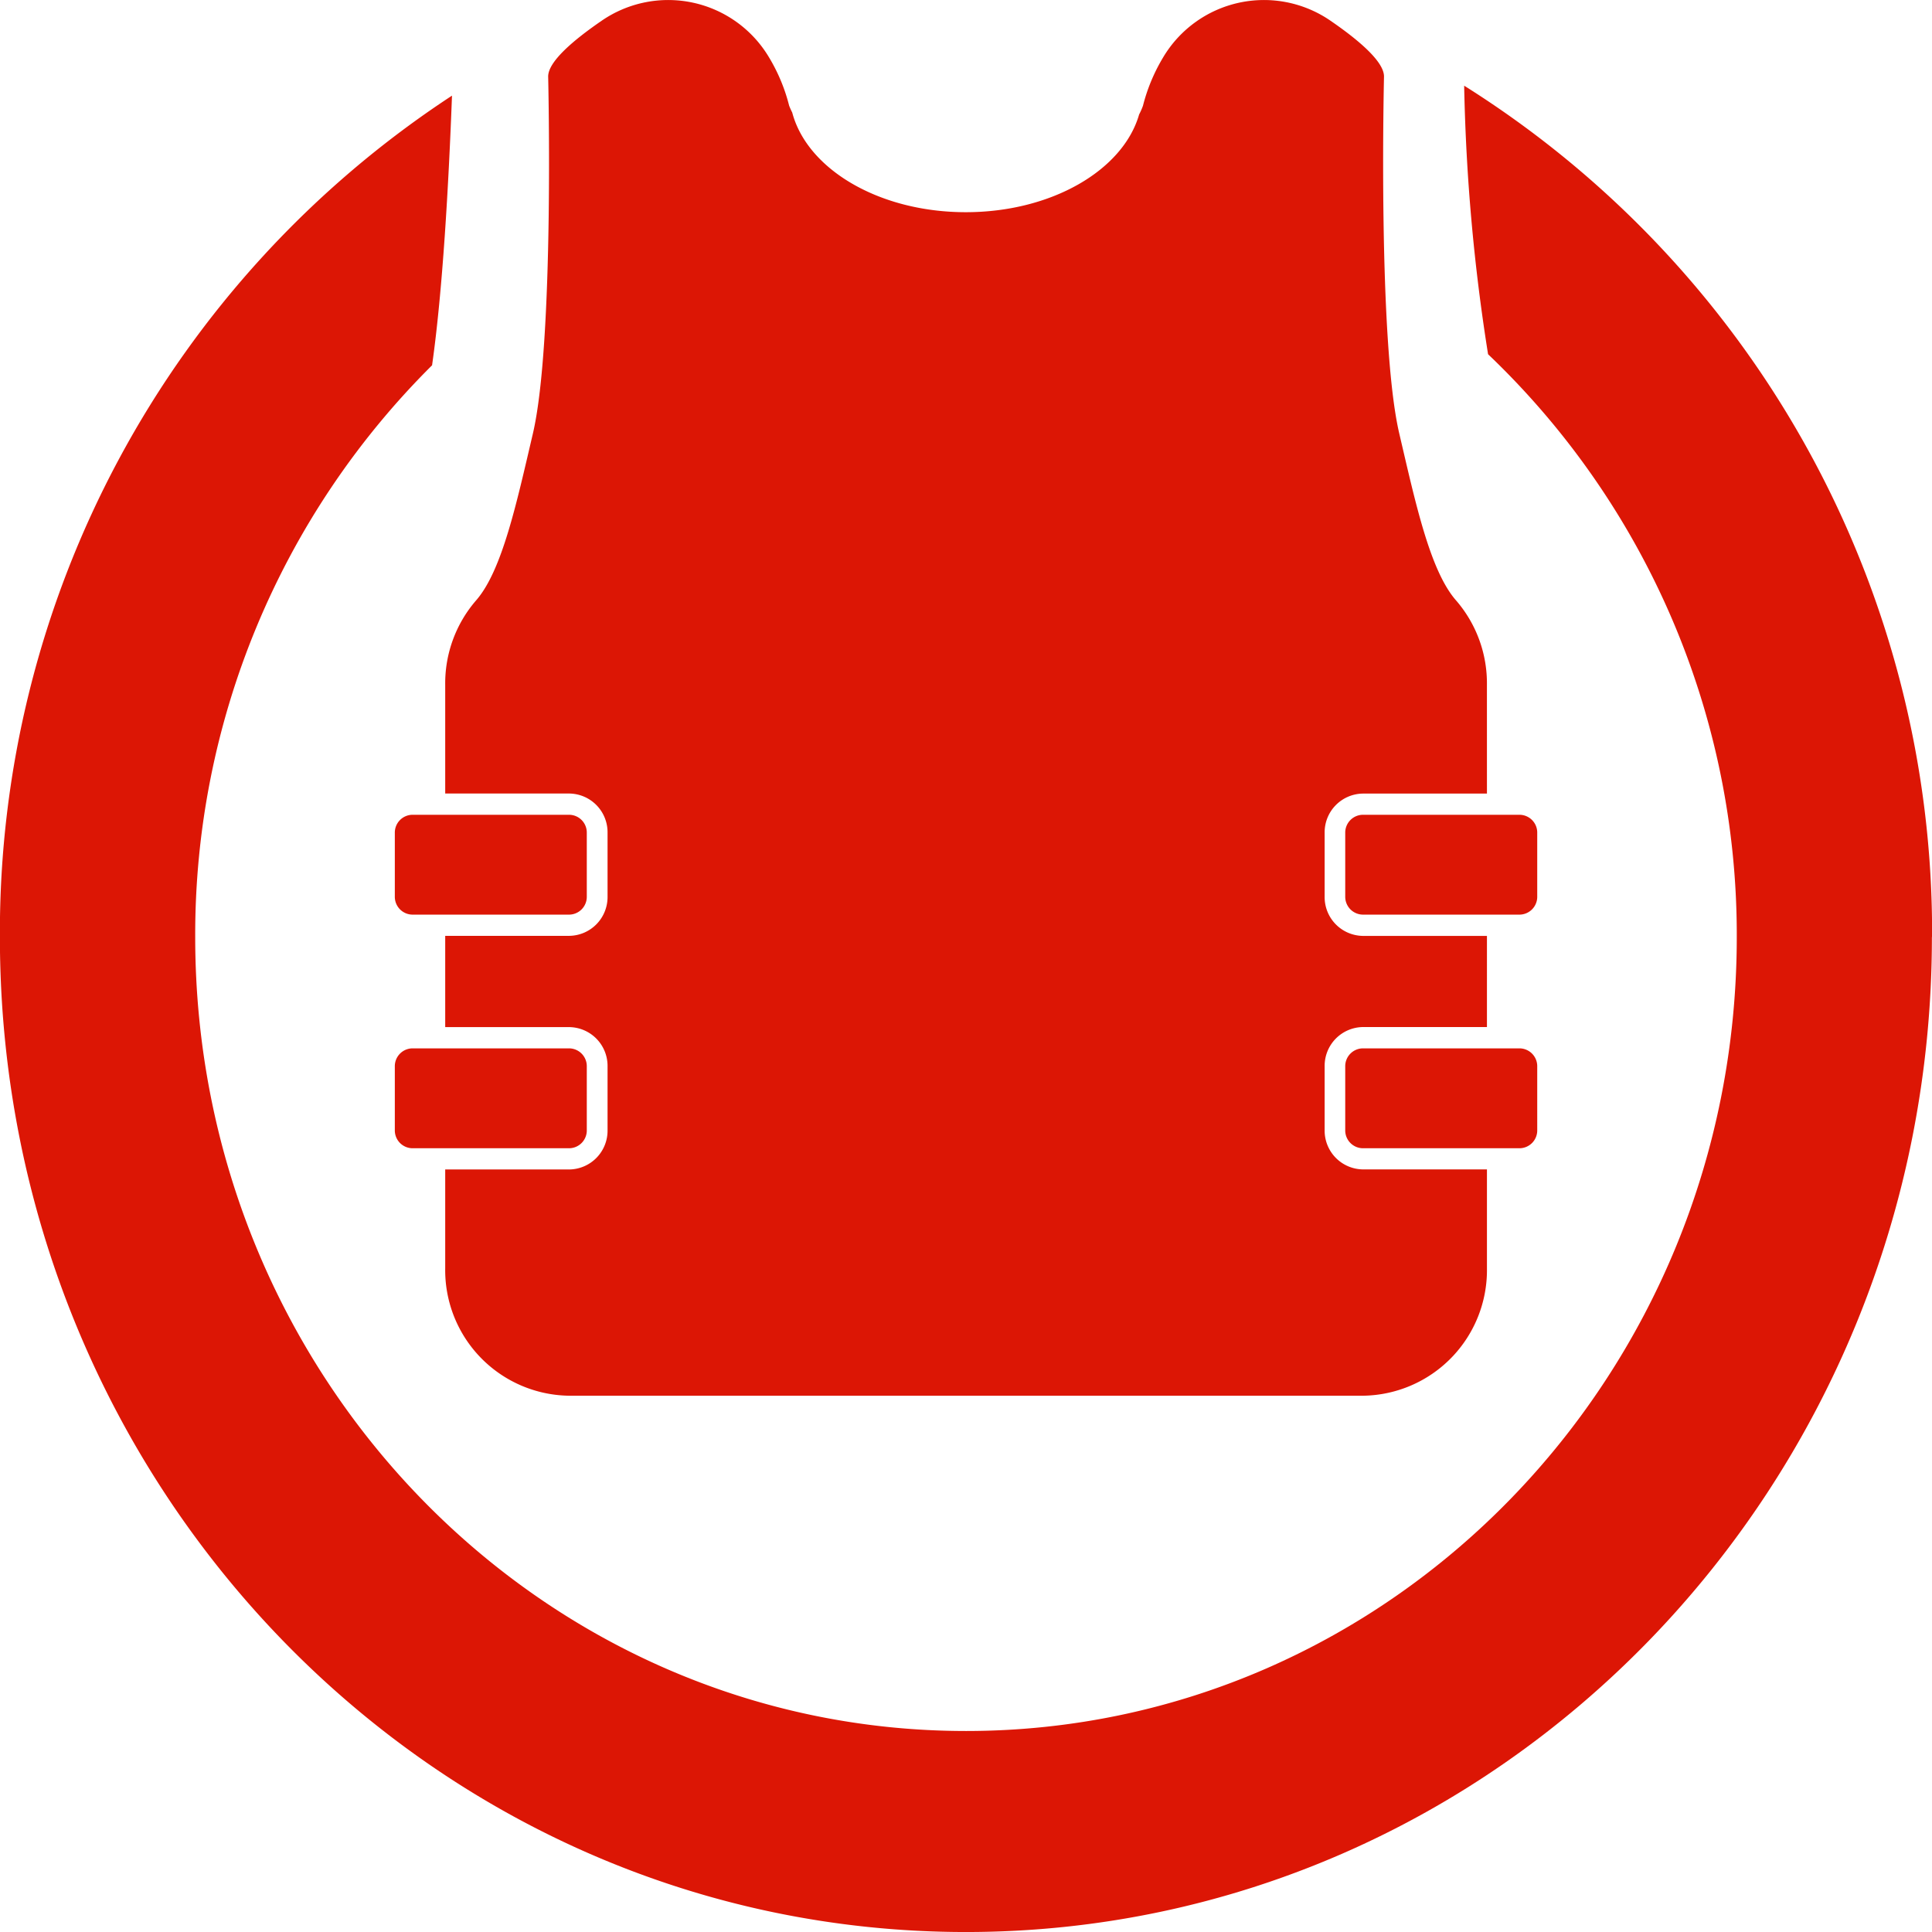 <?xml version="1.0" encoding="UTF-8"?> <svg xmlns="http://www.w3.org/2000/svg" xmlns:xlink="http://www.w3.org/1999/xlink" id="Gruppe_1162" data-name="Gruppe 1162" width="100" height="100" viewBox="0 0 100 100"><defs><clipPath id="clip-path"><rect id="Rechteck_434" data-name="Rechteck 434" width="100" height="100" fill="#dc1605"></rect></clipPath></defs><g id="Gruppe_1161" data-name="Gruppe 1161" clip-path="url(#clip-path)"><path id="Pfad_1096" data-name="Pfad 1096" d="M562.159,36.8a6.55,6.55,0,0,0-1.586-4.351c-1.359-1.537-2.11-5.057-2.949-8.643-1.12-4.781-.792-18.489-.792-18.489,0-.763-1.281-1.864-2.769-2.886a6.072,6.072,0,0,0-8.681,1.927c-.018.028-.033.055-.049.083a9.251,9.251,0,0,0-.976,2.387,3.5,3.5,0,0,1-.2.454c-.829,2.884-4.528,5.059-8.971,5.059-4.494,0-8.212-2.228-8.985-5.16a3.819,3.819,0,0,1-.159-.353,9.18,9.18,0,0,0-.974-2.387c-.016-.028-.031-.055-.049-.083a6.072,6.072,0,0,0-8.681-1.927c-1.488,1.022-2.769,2.123-2.769,2.886,0,0,.327,13.708-.792,18.489-.841,3.585-1.592,7.105-2.951,8.643a6.56,6.56,0,0,0-1.586,4.351v5.631h6.428a2.006,2.006,0,0,1,1.975,2.032v3.3a2.008,2.008,0,0,1-1.975,2.034h-6.428v4.724h6.428a2.008,2.008,0,0,1,1.975,2.034v3.3a2.007,2.007,0,0,1-1.975,2.034h-6.428V67a6.5,6.5,0,0,0,6.4,6.6h41.12a6.5,6.5,0,0,0,6.4-6.6V61.886h-6.426a2.007,2.007,0,0,1-1.975-2.034v-3.3a2.008,2.008,0,0,1,1.975-2.034h6.426V49.8h-6.426a2.008,2.008,0,0,1-1.975-2.034v-3.3a2.006,2.006,0,0,1,1.975-2.032h6.426ZM505.632,47.764a.923.923,0,0,0,.906.935h8.124a.922.922,0,0,0,.906-.935v-3.3a.92.92,0,0,0-.906-.933h-8.124a.922.922,0,0,0-.906.933Zm0,8.792v3.3a.922.922,0,0,0,.906.935h8.124a.921.921,0,0,0,.906-.935v-3.3a.922.922,0,0,0-.906-.935h-8.124a.923.923,0,0,0-.906.935m59.131,0a.924.924,0,0,0-.908-.935h-8.122a.923.923,0,0,0-.908.935v3.3a.922.922,0,0,0,.908.935h8.122a.922.922,0,0,0,.908-.935Zm0-8.792v-3.3a.922.922,0,0,0-.908-.933h-8.122a.922.922,0,0,0-.908.933v3.3a.924.924,0,0,0,.908.935h8.122a.924.924,0,0,0,.908-.935M585.2,49.858A51.745,51.745,0,0,0,560.981,5.793a100.162,100.162,0,0,0,1.237,13.9,41.493,41.493,0,0,1,12.873,30.169c0,22.694-17.86,41.092-39.894,41.092S495.3,72.552,495.3,49.858a41.539,41.539,0,0,1,12.26-29.593c.547-3.844.857-9.327,1.031-13.956a51.778,51.778,0,0,0-23.4,43.55c0,28.444,22.386,51.5,50,51.5s50-23.058,50-51.5" transform="translate(-485.196 -1.358)" fill="#dc1605"></path></g></svg> 